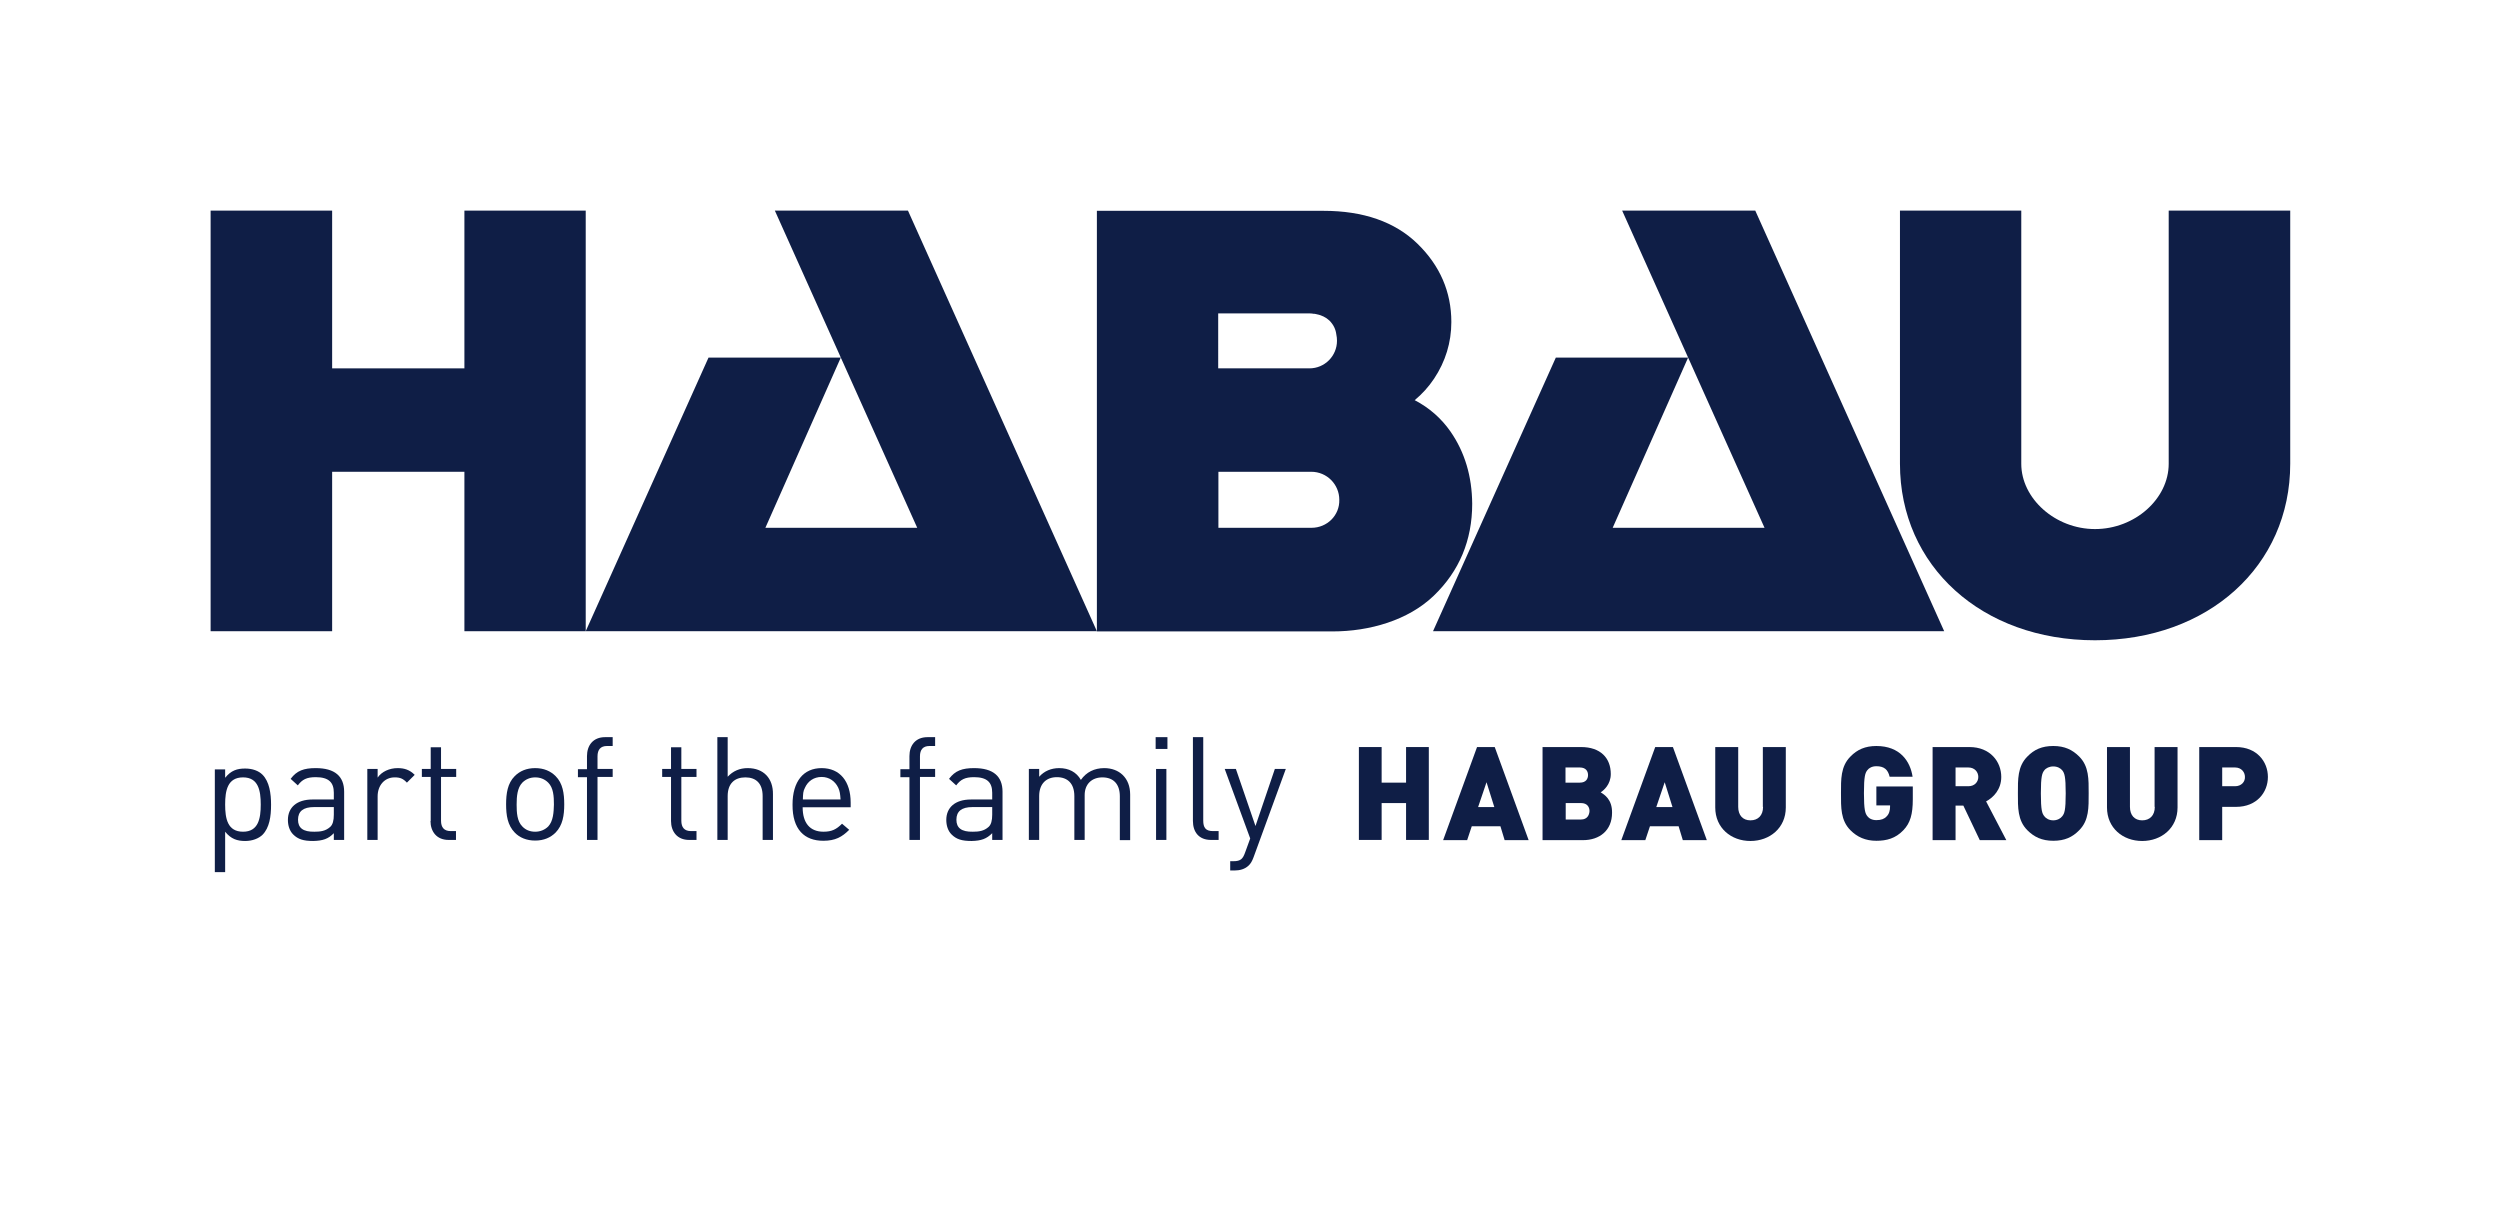 <?xml version="1.0" encoding="UTF-8"?> <svg xmlns="http://www.w3.org/2000/svg" xmlns:xlink="http://www.w3.org/1999/xlink" version="1.1" x="0px" y="0px" viewBox="0 0 1187 575.3" style="enable-background:new 0 0 1187 575.3;" xml:space="preserve"> <style type="text/css"> .st0{fill:#FFFFFF;} .st1{fill:#FAD200;} .st2{fill:#0F1E46;} .st3{display:none;} .st4{display:inline;fill:#E73825;} </style> <g id="Logos"> <g> <g> <path class="st2" d="M106.9,394.9c2.8,3.5,5.8,4.4,9.5,4.4c3.5,0,6.4-1.2,8.2-2.9c3.4-3.4,4.1-8.9,4.1-14.3 c0-5.4-0.8-11-4.1-14.3c-1.8-1.8-4.7-2.9-8.2-2.9c-3.8,0-6.7,0.9-9.5,4.4v-4H102v48.8h4.9V394.9z M115.4,369.1 c7.3,0,8.4,6.3,8.4,12.9c0,6.6-1.1,12.9-8.4,12.9c-7.4,0-8.5-6.3-8.5-12.9C106.9,375.4,108,369.1,115.4,369.1z"></path> <path class="st2" d="M158.5,395.6v3.2h4.9v-22.9c0-7.3-4.4-11.2-13.5-11.2c-5.6,0-9,1.2-11.9,5.1l3.4,3.1 c2.1-2.8,4.2-3.9,8.5-3.9c6.2,0,8.6,2.5,8.6,7.4v3.2h-10.1c-7.5,0-11.7,3.8-11.7,9.7c0,2.7,0.8,5.2,2.5,6.9 c2.3,2.3,4.9,3.1,9.5,3.1C153.3,399.2,155.9,398.3,158.5,395.6z M141.5,389.2c0-4,2.5-6,7.6-6h9.4v3.6c0,2.8-0.5,4.7-1.7,5.8 c-2.2,2-4.7,2.3-7.5,2.3C143.9,395,141.5,393.1,141.5,389.2z"></path> <path class="st2" d="M196.9,367.9c-2.4-2.4-4.9-3.2-8.1-3.2c-3.9,0-7.6,1.7-9.5,4.5v-4.1h-4.9v33.7h4.9v-20.7c0-5.1,3.2-9,8.1-9 c2.6,0,4,0.6,5.8,2.5L196.9,367.9z"></path> <path class="st2" d="M204.4,389.8c0,5,2.9,9,8.6,9h3.5v-4.2H214c-3.2,0-4.6-1.8-4.6-4.9v-20.8h7.2v-3.8h-7.2v-10.3h-4.9v10.3 h-4.2v3.8h4.2V389.8z"></path> <path class="st2" d="M254.1,364.7c-4.1,0-7.3,1.4-9.7,3.8c-3.4,3.4-4.1,8.2-4.1,13.4c0,5.2,0.7,9.9,4.1,13.4 c2.3,2.4,5.6,3.8,9.7,3.8c4.1,0,7.3-1.4,9.7-3.8c3.4-3.5,4.1-8.2,4.1-13.4c0-5.2-0.7-10-4.1-13.4 C261.4,366.1,258.2,364.7,254.1,364.7z M260.3,392.4c-1.6,1.6-3.8,2.5-6.2,2.5c-2.4,0-4.5-0.8-6.1-2.5c-2.5-2.5-2.7-6.6-2.7-10.4 c0-3.8,0.3-7.9,2.7-10.4c1.6-1.6,3.7-2.5,6.1-2.5c2.4,0,4.5,0.8,6.2,2.5c2.5,2.5,2.7,6.6,2.7,10.4 C262.9,385.7,262.7,389.8,260.3,392.4z"></path> <path class="st2" d="M278.8,398.8h4.9v-29.9h7.2v-3.8h-7.2v-6c0-3.1,1.4-4.9,4.5-4.9h2.7v-4.2h-3.6c-5.8,0-8.6,4-8.6,9v6.2h-4.3 v3.8h4.3V398.8z"></path> <path class="st2" d="M323.5,354.8h-4.9v10.3h-4.2v3.8h4.2v20.9c0,5,2.9,9,8.6,9h3.5v-4.2h-2.6c-3.2,0-4.6-1.8-4.6-4.9v-20.8h7.2 v-3.8h-7.2V354.8z"></path> <path class="st2" d="M355,364.7c-3.8,0-7,1.4-9.5,4.1V350h-4.9v48.8h4.9V378c0-6,3.3-8.9,8.4-8.9c5.1,0,8.2,2.9,8.2,8.9v20.8h4.9 v-21.7C367.1,369.6,362.6,364.7,355,364.7z"></path> <path class="st2" d="M390.9,399.2c5.7,0,8.9-1.8,12.3-5.2l-3.4-2.9c-2.7,2.7-4.9,3.8-8.8,3.8c-6.5,0-9.9-4.2-9.9-11.6h22.8v-2.2 c0-10.1-5.1-16.4-13.8-16.4c-8.6,0-13.8,6.3-13.8,17.3C376.2,393.9,382,399.2,390.9,399.2z M382.2,374c1.4-3.1,4.2-5.1,7.9-5.1 c3.6,0,6.4,2,7.9,5.1c0.8,1.8,0.9,2.9,1.1,5.6h-17.9C381.3,376.8,381.3,375.7,382.2,374z"></path> <path class="st2" d="M431.9,398.8h4.9v-29.9h7.2v-3.8h-7.2v-6c0-3.1,1.4-4.9,4.5-4.9h2.7v-4.2h-3.6c-5.8,0-8.6,4-8.6,9v6.2h-4.3 v3.8h4.3V398.8z"></path> <path class="st2" d="M471.1,395.6v3.2h4.9v-22.9c0-7.3-4.4-11.2-13.5-11.2c-5.6,0-9,1.2-11.9,5.1l3.4,3.1 c2.1-2.8,4.2-3.9,8.5-3.9c6.2,0,8.6,2.5,8.6,7.4v3.2H461c-7.5,0-11.7,3.8-11.7,9.7c0,2.7,0.8,5.2,2.5,6.9 c2.3,2.3,4.9,3.1,9.5,3.1C465.9,399.2,468.4,398.3,471.1,395.6z M454.1,389.2c0-4,2.5-6,7.6-6h9.4v3.6c0,2.8-0.5,4.7-1.7,5.8 c-2.2,2-4.7,2.3-7.5,2.3C456.5,395,454.1,393.1,454.1,389.2z"></path> <path class="st2" d="M524.3,364.7c-4.7,0-8.5,1.9-11.1,5.6c-2.1-3.7-5.7-5.6-10.3-5.6c-3.8,0-7.1,1.4-9.5,4.1v-3.7h-4.9v33.7h4.9 v-20.8c0-5.9,3.4-9,8.4-9c5.1,0,8.3,3,8.3,9v20.8h4.9v-21.3c0-5.3,3.5-8.4,8.4-8.4c5.1,0,8.3,3,8.3,9v20.8h4.9v-21.6 c0-3.9-1.2-7.1-3.6-9.4C530.9,365.9,527.9,364.7,524.3,364.7z"></path> <rect x="548.7" y="350" class="st2" width="5.6" height="5.6"></rect> <rect x="548.9" y="365.1" class="st2" width="4.9" height="33.7"></rect> <path class="st2" d="M571.3,389.6V350h-4.9v39.8c0,5.1,2.7,9,8.6,9h3.6v-4.2h-2.7C572.4,394.6,571.3,392.9,571.3,389.6z"></path> <path class="st2" d="M605.3,365.1l-9.2,27.1l-9.3-27.1h-5.3l12.1,33l-2.4,6.6c-1.1,3.1-2.1,4.2-5.6,4.2h-1.5v4.4h2.1 c2.4,0,4.8-0.6,6.6-2.3c1-0.9,1.7-2.1,2.4-4l15.3-41.9H605.3z"></path> <g> <polygon class="st2" points="667.6,371.6 656,371.6 656,354.7 645.2,354.7 645.2,398.8 656,398.8 656,381.3 667.6,381.3 667.6,398.8 678.4,398.8 678.4,354.7 667.6,354.7 "></polygon> <path class="st2" d="M701.3,354.7l-16.1,44.2h11.4l2.2-6.6h13.6l2,6.6h11.4l-16.1-44.2H701.3z M701.8,383.2l4-11.8l3.7,11.8 H701.8z"></path> <path class="st2" d="M760,376.2c1.4-0.9,4.8-3.7,4.8-8.7c0-7.6-4.9-12.8-14.1-12.8h-18.3v44.2h19.2c7.9,0,13.8-4.6,13.8-13 C765.5,379.6,761.8,377.3,760,376.2z M743.3,364.4h6.8c3,0,3.9,1.9,3.9,3.6c0,1.7-0.9,3.6-3.9,3.6h-6.8V364.4z M750.7,389.1 h-7.3v-7.8h7.3c3,0,4,2,4,3.8C754.6,387,753.6,389.1,750.7,389.1z"></path> <path class="st2" d="M785.9,354.7l-16.1,44.2h11.4l2.2-6.6h13.6l2,6.6h11.4l-16.1-44.2H785.9z M786.4,383.2l4-11.8l3.7,11.8 H786.4z"></path> <path class="st2" d="M837.1,383.1c0,4.1-2.4,6.4-6,6.4c-3.6,0-5.8-2.4-5.8-6.4v-28.4h-10.9v28.7c0,9.7,7.5,15.9,16.7,15.9 c9.2,0,16.8-6.2,16.8-15.9v-28.7h-10.9V383.1z"></path> <path class="st2" d="M890.9,382.4h6.5v0.6c0,1.7-0.4,3.5-1.7,4.7c-1,1.1-2.5,1.7-4.8,1.7c-2,0-3.5-0.8-4.3-1.9 c-1-1.3-1.6-2.9-1.6-10.9c0-8.1,0.6-9.6,1.6-10.9c0.8-1.1,2.3-1.9,4.3-1.9c3.7,0,5.5,1.6,6.3,5h10.9 c-1.1-7.3-5.9-14.6-17.2-14.6c-5.3,0-9.1,1.7-12.3,5c-4.7,4.7-4.5,10.9-4.5,17.5c0,6.6-0.2,12.8,4.5,17.5c3.2,3.2,7.1,5,12.3,5 c4.8,0,9.1-1.1,12.8-5c3.3-3.4,4.5-7.6,4.5-14.7v-6.1h-17.3V382.4z"></path> <path class="st2" d="M950.2,368.9c0-7.3-5.3-14.2-15.1-14.2h-17.5v44.2h10.9v-16.4h3.7l7.8,16.4h12.6l-9.6-18.4 C946.4,378.7,950.2,374.9,950.2,368.9z M934.6,373.3h-6.1v-8.9h6.1c3,0,4.7,2.2,4.7,4.5C939.3,371.2,937.6,373.3,934.6,373.3z"></path> <path class="st2" d="M987.2,359.2c-3.2-3.2-6.9-5-12.3-5c-5.4,0-9.1,1.7-12.3,5c-4.7,4.7-4.5,10.9-4.5,17.5 c0,6.6-0.2,12.8,4.5,17.5c3.2,3.2,6.9,5,12.3,5c5.4,0,9.1-1.7,12.3-5c4.7-4.7,4.5-10.9,4.5-17.5 C991.7,370.1,991.9,363.9,987.2,359.2z M979.2,387.5c-0.8,1.1-2.4,2-4.3,2c-2,0-3.5-0.9-4.3-2c-1-1.3-1.6-2.7-1.6-10.8 c0-8.1,0.6-9.6,1.6-10.9c0.8-1.1,2.4-1.9,4.3-1.9c2,0,3.5,0.9,4.3,1.9c1,1.3,1.6,2.8,1.6,10.9 C980.8,384.8,980.2,386.2,979.2,387.5z"></path> <path class="st2" d="M1023.1,383.1c0,4.1-2.4,6.4-6,6.4s-5.8-2.4-5.8-6.4v-28.4h-10.9v28.7c0,9.7,7.5,15.9,16.7,15.9 s16.8-6.2,16.8-15.9v-28.7h-10.9V383.1z"></path> <path class="st2" d="M1061.7,354.7h-17.5v44.2h10.9v-15.8h6.6c9.8,0,15.1-6.9,15.1-14.2C1076.8,361.6,1071.5,354.7,1061.7,354.7 z M1061.2,373.3h-6.1v-8.9h6.1c3,0,4.7,2.2,4.7,4.5C1066,371.2,1064.2,373.3,1061.2,373.3z"></path> </g> </g> <g> <polygon class="st2" points="220.5,100 220.5,174.9 157.7,174.9 157.7,100 100,100 100,299.7 157.7,299.7 157.7,224 220.5,224 220.5,299.7 278.1,299.7 278.1,100 "></polygon> <g> <path class="st2" d="M1087.4,220.2V100h-57.7v120.2c0,16.6-16,31-35,31c-18.9,0-35-14.5-35-31V100h-57.6v120.2 c0,48.6,38.9,83.8,92.6,83.8C1048.4,304,1087.4,268.8,1087.4,220.2"></path> </g> <polygon class="st2" points="770.2,100 837.8,250.6 765.7,250.6 801.5,169.8 738.7,169.8 680.4,299.7 923.1,299.7 833.4,100 "></polygon> <g> <path class="st2" d="M622.7,250.6h-44.2V250V224h40.1c0.1,0,0.1,0,0.2,0h3.7c0.1,0,0.1,0,0.1,0c7.4,0,13.3,6,13.3,13.3 C636.1,244.7,630.1,250.6,622.7,250.6 M578.5,148.8H621h0h0.7c0,0,0.1,0,0.1,0c0.7,0,1.4,0.1,2,0.2c0.1,0,0.3,0,0.4,0 c0.2,0,0.3,0.1,0.5,0.1c2.7,0.5,4.8,1.5,6.5,3.1c2,2,3,4.2,3.3,6.7c0.2,0.9,0.3,1.9,0.3,2.9c0,7.2-5.8,13.1-13.1,13.1h-43.3 v-2.1V148.8z M688.7,204.9c-4.4-6.3-10.1-11.3-17-14.9c3.5-2.9,6.6-6.3,9.2-10.2c5.4-8.1,8.2-17.2,8.2-26.9 c0-14.3-5.4-26.8-16.1-37.2c-10.7-10.4-25.7-15.6-44.6-15.6H520.8v199.7h111.9c17.6,0,35.9-5.3,48-16.9 c12.2-11.7,18.3-26.4,18.3-43.7C698.9,226.2,695.5,214.7,688.7,204.9"></path> </g> <polygon class="st2" points="367.9,100 435.5,250.6 363.4,250.6 399.2,169.8 336.4,169.8 278.1,299.7 520.8,299.7 431.1,100 "></polygon> </g> </g> </g> <g id="Anmerkungen" class="st3"> <rect class="st4" width="100" height="100"></rect> </g> </svg> 